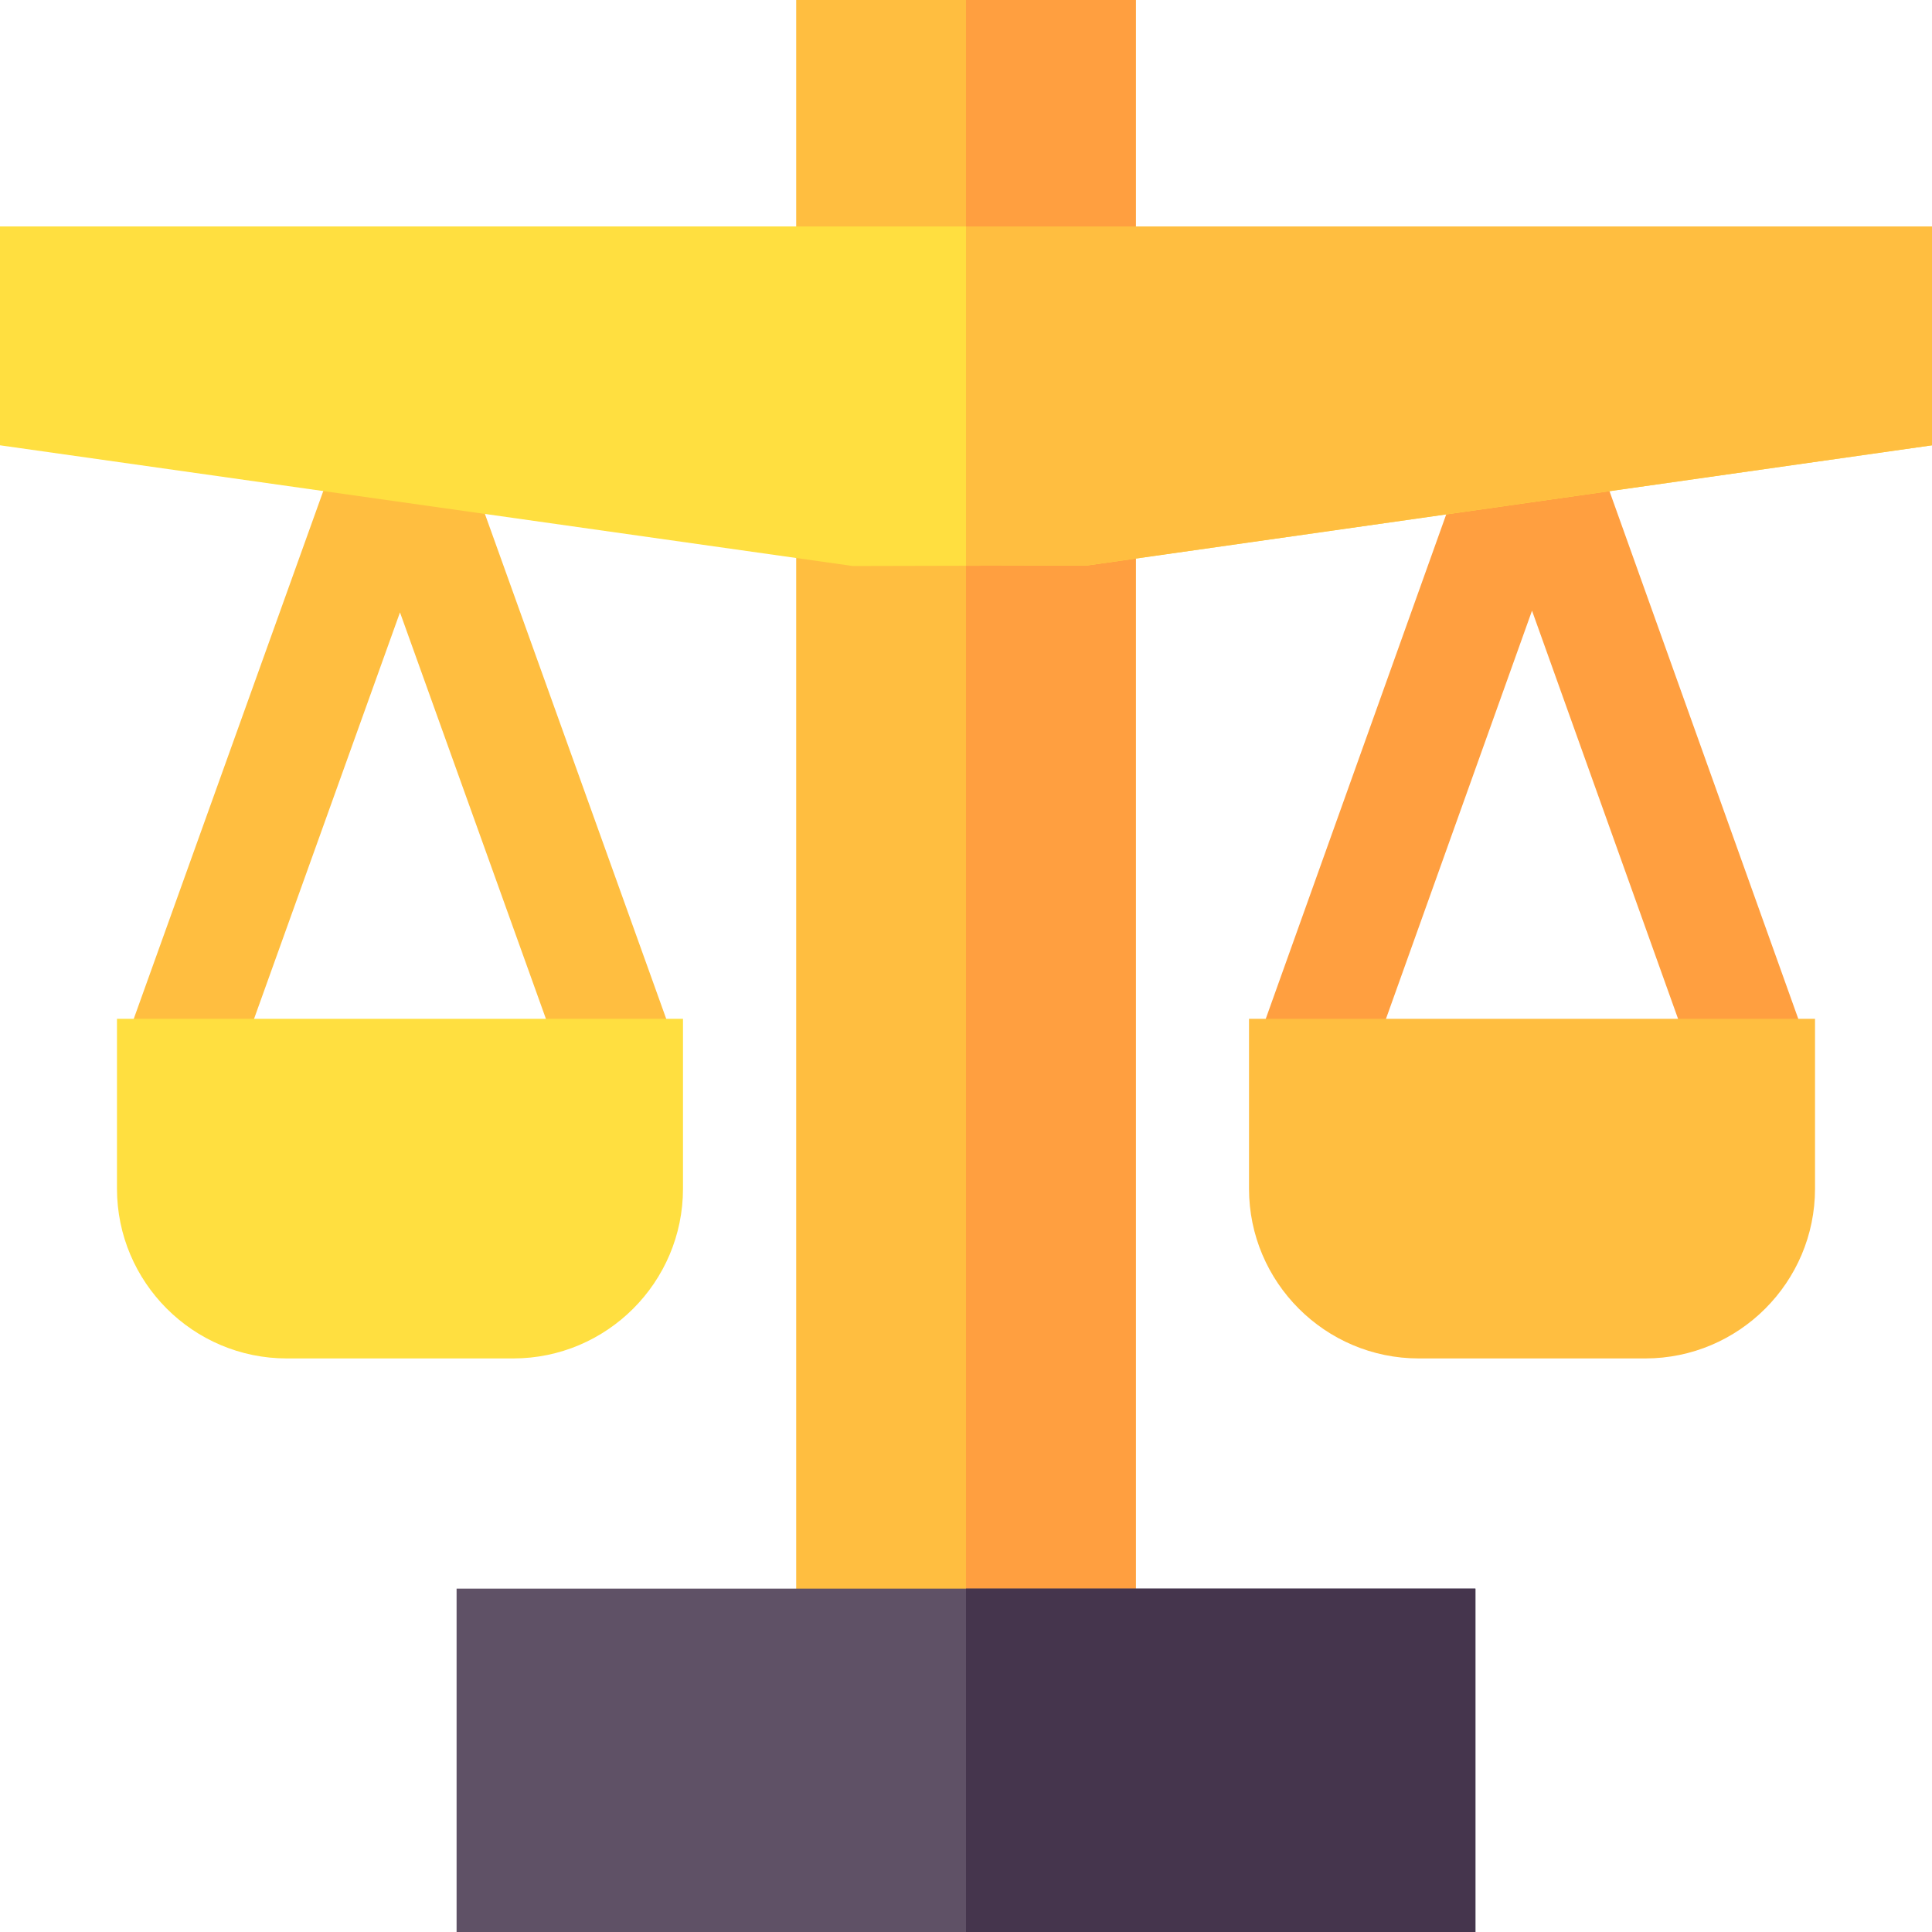 <svg width="512" height="512" viewBox="0 0 512 512" xmlns="http://www.w3.org/2000/svg" xmlns:xlink="http://www.w3.org/1999/xlink" id="Capa_1" overflow="hidden"><g><g><path d="M301 451 211 451 211 0 301 0Z" fill="#FFBE40"/></g><path d="M256 0 301 0 301 451 256 451Z" fill="#FF9F40"/><g id="Ethics_1_"><g><path d="M391 512 121 512 121 421 391 421Z" fill="#5F5166"/></g><g><path d="M151.879 290.068 106 162.29 60.121 290.068 31.879 279.932 106 73.521 180.121 279.932Z" fill="#FFBE40"/></g><g><path d="M451.879 290.054 406 161.836 360.121 290.054 331.879 279.946 406 72.773 480.121 279.946Z" fill="#FF9F40"/></g></g><g><path d="M226 150 0 118.008 0 60 512 60 512 118.008 288.124 149.854Z" fill="#FFDF40"/></g><g><path d="M136 360 76 360C51.186 360 31 339.814 31 315L31 270 181 270 181 315C181 339.814 160.814 360 136 360Z" fill="#FFDF40"/></g><g><path d="M436 360 376 360C351.186 360 331 339.814 331 315L331 270 481 270 481 315C481 339.814 460.814 360 436 360Z" fill="#FFBE40"/></g><path d="M256 421 391 421 391 512 256 512Z" fill="#45354D"/><path d="M256 149.929 288.124 149.854 512 118.008 512 60 256 60Z" fill="#FFBE40"/></g></svg>